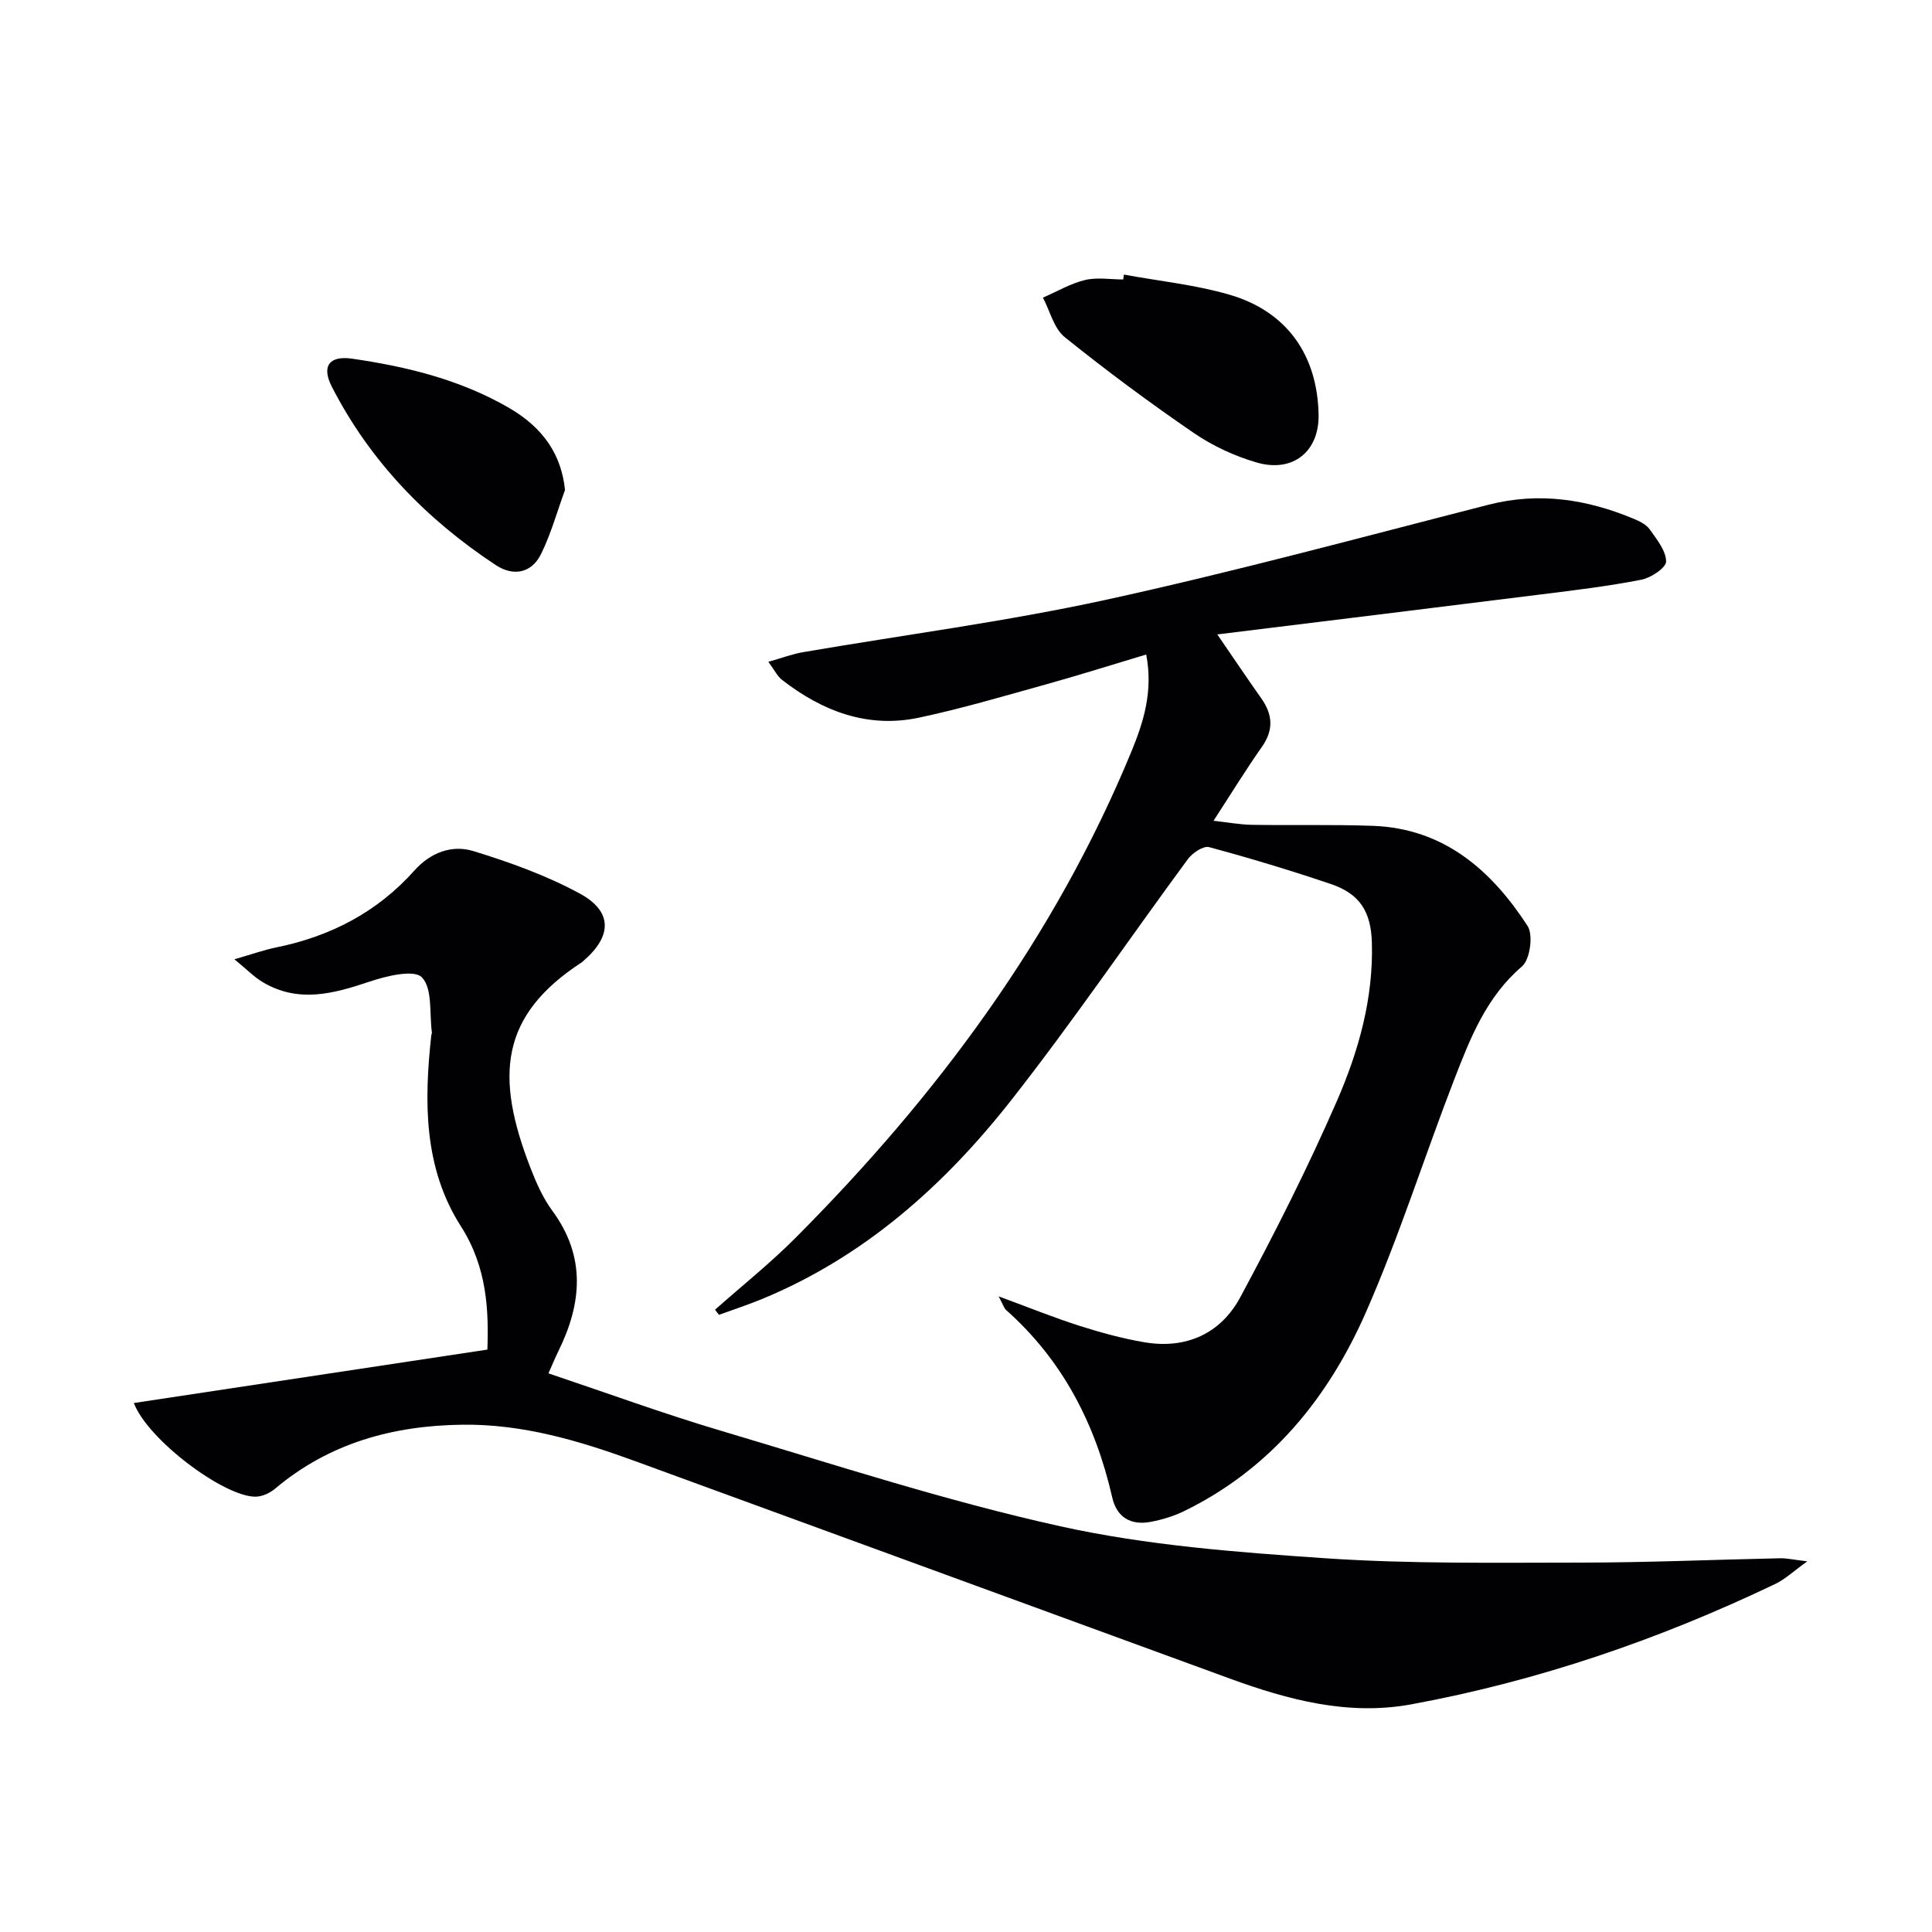 <svg enable-background="new 0 0 400 400" viewBox="0 0 400 400" xmlns="http://www.w3.org/2000/svg"><g fill="#010103"><path d="m148.04 271.16c5.57-4.94 11.41-9.6 16.66-14.87 29.27-29.37 53.67-62.15 69.57-100.75 2.51-6.1 4.5-12.47 3.04-20.03-7.08 2.12-13.8 4.25-20.59 6.14-8.78 2.44-17.54 5.04-26.44 6.93-10.64 2.26-20-1.32-28.37-7.82-.96-.74-1.53-1.98-2.83-3.74 2.87-.81 4.98-1.62 7.16-1.99 20.92-3.59 42.02-6.33 62.74-10.85 26.57-5.8 52.84-12.94 79.2-19.68 10.47-2.68 20.39-1.14 30.11 2.93 1.2.5 2.57 1.18 3.28 2.19 1.45 2.06 3.35 4.38 3.38 6.62.02 1.29-3.12 3.39-5.11 3.78-6.82 1.34-13.74 2.17-20.65 3.03-22.01 2.76-44.03 5.45-67.16 8.3 3.67 5.34 6.32 9.31 9.08 13.2 2.38 3.36 2.64 6.54.16 10.07-3.34 4.75-6.38 9.71-10.02 15.31 2.96.33 5.45.8 7.95.84 8.33.14 16.67-.09 24.99.21 14.72.52 24.57 9.16 32.08 20.73 1.21 1.87.51 6.96-1.16 8.38-7.35 6.28-10.67 14.75-13.96 23.23-6.23 16.08-11.42 32.6-18.35 48.37-7.79 17.73-19.69 32.4-37.62 41.16-2.19 1.07-4.63 1.81-7.04 2.25-4.03.74-6.94-.98-7.86-5.05-3.45-15.15-10.22-28.38-21.97-38.82-.45-.4-.62-1.1-1.55-2.83 6.26 2.3 11.43 4.4 16.72 6.09 4.4 1.4 8.9 2.64 13.45 3.41 8.66 1.47 15.81-1.79 19.87-9.34 7.14-13.28 13.97-26.79 19.99-40.61 4.5-10.33 7.59-21.29 7.24-32.85-.19-6.31-2.47-10.04-8.48-12.07-8.32-2.81-16.74-5.36-25.22-7.64-1.19-.32-3.46 1.21-4.4 2.49-12.23 16.6-23.83 33.68-36.55 49.88-13.91 17.71-30.51 32.51-51.74 41.24-2.88 1.18-5.85 2.15-8.78 3.22-.29-.34-.55-.7-.82-1.06z"/><path d="m27.71 290.48c24.37-3.68 48.48-7.32 73.2-11.06.29-8.18-.08-17.08-5.48-25.52-7.75-12.12-7.64-25.85-6.13-39.61.02-.16.14-.33.12-.48-.54-3.96.17-9.14-2.07-11.46-1.63-1.69-7.39-.28-10.92.91-7.46 2.51-14.71 4.45-22.04.08-1.75-1.04-3.21-2.56-5.86-4.73 3.72-1.07 6.12-1.94 8.59-2.44 11.27-2.28 20.98-7.31 28.68-15.94 3.32-3.72 7.76-5.38 12.18-4.03 7.55 2.31 15.12 5.04 22.04 8.79 6.84 3.7 6.72 8.81.82 13.91-.13.11-.24.24-.38.33-17.04 11.09-17.95 23.7-10.64 42.55 1.19 3.08 2.57 6.22 4.51 8.86 7.02 9.52 6.16 19.2 1.26 29.14-.64 1.31-1.2 2.66-2.04 4.56 12.08 4.05 23.73 8.32 35.6 11.85 23.37 6.94 46.62 14.56 70.37 19.81 17.91 3.96 36.49 5.37 54.87 6.62 17.57 1.19 35.26.91 52.9.9 13.77-.01 27.53-.61 41.3-.9 1.31-.03 2.63.29 5.59.64-2.88 2.06-4.58 3.7-6.61 4.67-24.07 11.52-49.15 20.11-75.41 24.94-13.01 2.39-25.43-.92-37.57-5.35-41.01-14.98-82-30.01-123.01-44.98-11.59-4.23-23.33-7.74-35.88-7.57-14.39.19-27.53 3.8-38.75 13.25-1.07.9-2.66 1.64-4.02 1.65-6.45.09-22.31-11.73-25.22-19.39z"/><path d="m232.69 56.85c7.28 1.34 14.74 2.1 21.82 4.15 11.92 3.46 18.25 12.49 18.49 24.84.15 7.62-5.31 12.12-12.87 9.9-4.54-1.33-9.06-3.42-12.96-6.09-9.16-6.28-18.1-12.9-26.74-19.86-2.24-1.81-3.04-5.4-4.5-8.17 2.89-1.25 5.67-2.91 8.69-3.64 2.51-.61 5.28-.12 7.93-.12.04-.34.09-.67.14-1.01z"/><path d="m116.98 101.44c-1.63 4.45-2.89 9.08-4.98 13.3-1.96 3.94-5.72 4.64-9.33 2.27-14.38-9.47-26.07-21.53-33.97-36.95-2.19-4.28-.5-6.48 4.21-5.8 11.36 1.65 22.44 4.36 32.5 10.2 7.27 4.23 10.83 9.86 11.57 16.98z"/></g></svg>